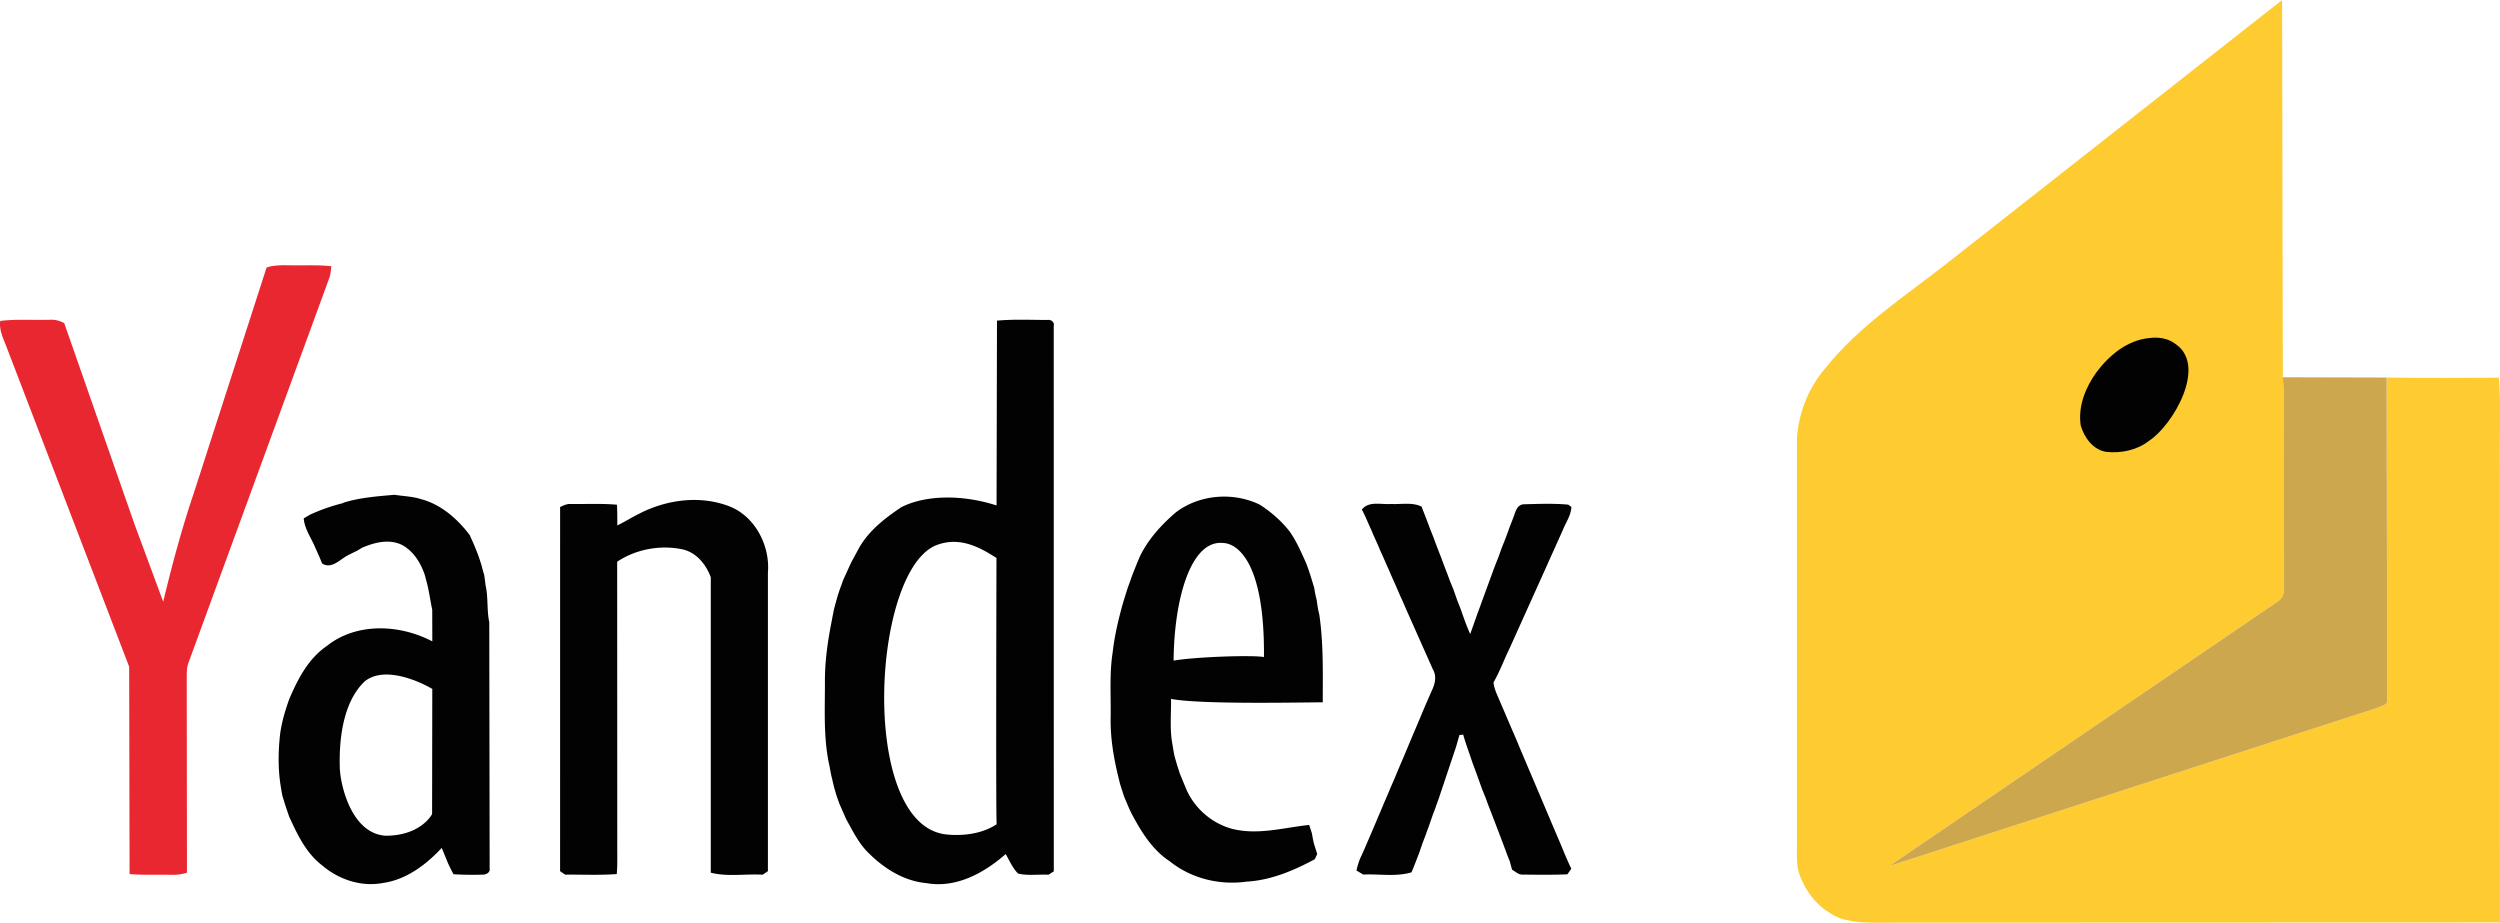 <svg xmlns="http://www.w3.org/2000/svg" x="2000" viewBox="0 0 1988.715 733.949"><path d="M1549.428 208.948L1815.387 0l.573 300.1c1.62 17.495.652 35.07.9 52.622l.08 114.714c.356 4.487-1.344 8.817-5.258 11.208l-308.875 210.312 389.272-126.18c2.273-1.285 6.05-1.68 6.94-4.527l-.474-257.933c29.77.534 59.56.237 89.332.158 1.74 24.59.316 49.32.79 73.972l.02 359.324-496.73.178c-12.71.04-26.33-.633-37.105-8.184-10.517-6.425-18.127-16.882-22.694-28.17-3.795-9.054-2.57-19.037-2.728-28.565l.02-320.242c1.324-20.302 9.113-40.307 22.476-55.726 26.982-33.982 63.8-57.565 97.514-84.114z" fill="#fecb31"/><path d="M212.06 212.803c7.294-2.43 15.043-1.7 22.575-1.74 9.647.1 19.333-.376 28.94.73-.316 3.242-.573 6.543-1.74 9.627L149.95 527.153c-1.423 3.637-1.364 7.59-1.404 11.446l.178 155.594c-4.132 1.364-8.46 1.838-12.8 1.7-10.95-.178-21.923.277-32.854-.554l-.316-164.964-97.1-253.188C3.073 270.1-.86 263.092.167 255.284c12.89-1.542 25.916-.554 38.864-.9a21.29 21.29 0 0112.078 2.688l55.944 160.082 22.773 61.538c6.92-28.94 14.668-57.723 24.176-85.932l58.06-179.967z" fill="#e92730"/><path d="M1667.68 296.165c10.022-13.462 24.433-25.46 41.7-27.22 7.255-1.028 15.22.04 21.152 4.646 25.524 17.248-1.82 64.543-20.994 77.076-9.45 7.373-21.982 10.022-33.724 8.836-10.675-1.483-17.83-11.367-20.638-21.053-2.272-15.083 3.757-30.226 12.494-42.284z" fill="#020202"/><path d="M1815.96 300.1l82.57.217.474 257.933c-.9 2.847-4.665 3.242-6.94 4.527l-389.272 126.18 308.875-210.312c3.914-2.392 5.614-6.72 5.258-11.208l-.08-114.714c-.235-17.554.733-35.128-.888-52.622z" fill="#cca74d"/><path d="M610.862 455.515v237.493l-4.17 2.807c-13.72-.8-27.873 1.8-41.276-1.6V459.23c-3.815-10.378-11.584-19.966-22.872-22.298-17.495-3.578-36.67-.04-51.595 9.904l.08 224.07c-.08 8.125.277 16.27-.395 24.394-13.64 1.048-27.34.336-41.02.474l-4.072-2.748.02-289.72c2.69-1.166 5.397-2.65 8.46-2.372 12.236.12 24.532-.514 36.75.553.316 5.496.277 10.99.297 16.487 5.476-2.67 10.635-5.89 16.07-8.658l3.973-2.016c20.875-9.943 45.526-13.027 67.547-5.08 21.41 7.332 34.06 31.4 32.203 53.293zM389.52 691.13c.494 3.46-3.697 4.922-6.484 4.646a246.36 246.36 0 01-22.298-.336 190.544 190.544 0 01-4.17-8.322l-5.18-12.612c-12.513 13.462-28.308 25.362-46.99 27.932-17 3.183-34.792-2.708-47.8-13.778-12.968-9.706-20.025-24.75-26.588-39.1l-2.926-8.58-2.372-7.67c-.712-3.3-1.186-6.642-1.72-9.963-1.878-12.91-1.6-26.212-.198-39.16 1.265-9.647 4.052-18.977 7.314-28.1 6.82-15.894 15.063-32.064 29.75-42.126 23.703-19.006 58.145-17.36 84.047-3.74l-.072-25.18c-1.542-7.176-2.45-14.5-4.3-21.606l-1.68-6.286c-3.28-9.528-9.034-18.898-18.187-23.722-10.16-4.922-21.745-1.937-31.57 2.254l-3.815 2.313a251.87 251.87 0 00-6.187 3.064c-7.057 3.025-13.778 12.236-21.863 7.196-1.68-4.27-3.538-8.46-5.456-12.632-3.143-7.7-8.5-14.786-9.172-23.247l4.863-2.886a145.295 145.295 0 0126.074-9.172l1.147-.573c13.047-4.014 26.667-4.943 40.17-6.15 6.958 1.147 14.095 1.245 20.855 3.4 16.032 4.17 29.04 15.636 38.884 28.545l2.886 6.425a179.8 179.8 0 014.013 9.963c.9 2.53 1.7 5.08 2.53 7.63.672 2.63 1.344 5.298 2.175 7.907.395 2.708.73 5.436 1.067 8.164 2.234 9.647.87 19.67 2.946 29.336l.294 196.156zm-45.64-143.073c-4.765-2.998-36.093-19.824-53.533-6.233-20.444 19.105-20.4 55.84-20.04 68.93s8.94 52.184 36.322 54.046c27.82.105 37.1-16.81 37.097-17.336l.155-99.406zm.254.164c.002.207.003.26.005.125.493.255.447.174-.005-.125zm705.362-59.26c3.36 23.09 2.768 46.455 2.728 69.76-9.94-.176-96.804 1.97-120.68-2.764.16 11.936-1.12 24.002 1.047 35.837.573 3.3 1.067 6.642 1.78 9.943l2.273 7.75 1.937 6 5.08 12.296c6.583 15.202 20.34 27.18 36.334 31.5 20.34 5.258 41.117-.91 61.44-3.064l2.135 6.563c.474 2.688.97 5.397 1.58 8.085l2.688 8.52-1.917 4.092c-16.902 9.133-35.148 16.803-54.54 17.87-21.488 2.965-44.004-2.61-60.965-16.29-13.798-9.054-22.536-23.386-30.126-37.62l-1.898-3.934-4.15-9.726-3.3-10.32-1.917-7.887c-3.48-14.885-5.87-30.107-5.496-45.447.257-17.06-1.067-34.317 1.6-51.24 1.206-10.615 3.4-21.073 6.09-31.41a240.15 240.15 0 013.973-13.838c.593-2.016 1.245-4.013 1.898-6l2.115-5.87c1.166-3.38 2.45-6.7 3.796-10.003a257.137 257.137 0 014.13-9.884c6.622-13.284 16.763-24.394 27.912-34.04l-.002-.001c18.8-14.53 45.704-16.684 66.994-6.444 9.014 5.792 17.218 12.91 23.84 21.37 5.436 7.67 9.153 16.407 13.027 24.967 2.53 6.385 4.468 13.007 6.464 19.6.554 3.28 1.127 6.583 2.016 9.805.555 3.956 1.07 7.95 2.117 11.823zm-76.392-56.994c-25.833-2.895-39.13 44.54-39.522 93.542 18.155-3.096 63.047-4.5 71.886-2.836.712-85.956-27.33-90.695-32.364-90.706zm263.16 227.395l-5.85-13.857-21.804-51.417c-1.858-4.665-3.894-9.25-5.87-13.838l-11.13-25.955c-1.58-3.697-3.202-7.433-3.538-11.465 4.092-7.136 7.176-14.787 10.517-22.298 3.084-6.405 5.93-12.928 8.856-19.412l8.955-19.887 9.904-21.962 7.967-17.752 8.757-19.452c2.43-6.207 6.662-11.96 6.998-18.78l-2.55-1.858c-11.723-1.067-23.623-.573-35.385-.277-5.792.356-6.7 6.86-8.46 11.1l-2.886 7.453-3.044 8.42-2.985 7.433-3.005 8.362c-1.028 2.47-1.977 4.942-2.945 7.433l-8.876 24.216-2.115 5.85-2.728 7.433-5.515 15.538c-2.866-6.326-5.16-12.89-7.413-19.452l-2.886-7.374-2.985-8.48-3.005-7.373c-2.174-6.168-4.705-12.197-6.88-18.345a505.94 505.94 0 01-6.009-15.755l-2.945-7.413c-2.056-5.772-4.408-11.465-6.543-17.198-7.67-3.716-16.368-1.6-24.512-2.115-7.79.672-17.356-2.61-23 4.487 2.847 5.318 5.04 10.95 7.59 16.407 2.175 5.436 4.843 10.675 6.978 16.13 2.412 5.08 4.547 10.3 6.9 15.42 2.827 6.78 6 13.422 8.817 20.223 2.43 5.08 4.507 10.34 6.86 15.46l19.353 43.5c3.44 5.95 1.384 12.414-1.423 18.107l-5 11.465-5.832 13.897-5.87 13.857-5.12 12.256-4.902 11.446c-1.858 4.665-3.875 9.25-5.89 13.838-1.8 4.685-3.954 9.212-5.87 13.857-1.64 4.072-3.46 8.065-5.12 12.138l-5.91 13.857c-2.293 5.16-4.35 10.418-6.88 15.478-1.226 3.183-2.313 6.425-2.965 9.805l5.357 3.202c12.75-.632 25.975 1.937 38.37-1.76 2.115-4.823 3.914-9.785 5.85-14.668l2.945-8.52 2.807-7.393a159.298 159.298 0 012.135-5.832l2.945-8.56 2.768-7.413a158.023 158.023 0 012.095-5.85l13.877-41.434 2.728-9.568 3.005-.356c2.036 7.354 4.804 14.47 7.156 21.725l2.748 7.433 2.115 5.832 3.025 8.46 2.965 7.294c1.166 3.36 2.432 6.7 3.776 10.022l6.03 15.735 5.97 15.775c.988 2.827 2.095 5.634 3.242 8.42l1.84 6.78c2.63 1.384 4.942 3.973 8.164 3.874 11.94.138 23.9.297 35.84-.198l3.143-4.448c-3.203-6.602-5.95-13.422-8.757-20.203l-4.927-11.503zm-398.03-400.086l.04 433.87-4.19 2.67c-8.046-.376-16.328.95-24.196-.9-4.428-4.33-6.78-10.26-9.884-15.518-17.14 15.063-39.536 27.36-63.1 23.11-18.66-1.72-34.99-12.474-47.68-25.698-6.88-7.433-11.367-16.645-16.23-25.44l-5.318-12.138-2.095-5.85-1.8-6.108c-.692-2.63-1.305-5.318-1.917-7.947-.83-3.222-1.384-6.484-1.977-9.746-4.982-21.982-3.637-44.636-3.677-66.994-.12-16.605 2.293-33.11 5.555-49.36.613-3.28 1.186-6.563 1.977-9.805l2.115-7.79a157.309 157.309 0 011.917-6l3.025-8.382 6.247-13.68 6.425-11.88c7.828-13.72 20.54-23.504 33.408-32.163 18.844-9.643 47.9-10.476 75.872-1.448l.336-147c13.382-1.265 26.903-.553 40.345-.573 2.668-.453 5.613 1.82 4.802 4.785zm-45.43 396.418c-.566-9.927-.29-142.178-.134-212.096-.028.06-.053.13-.08.188-11.874-7.556-27.792-16.9-46-10.72-52.354 16.254-63.87 217.33 3.152 230.258 1.054.34 25.112 4.264 43.063-7.63zm.28-400.628z" fill="#020202"/></svg>